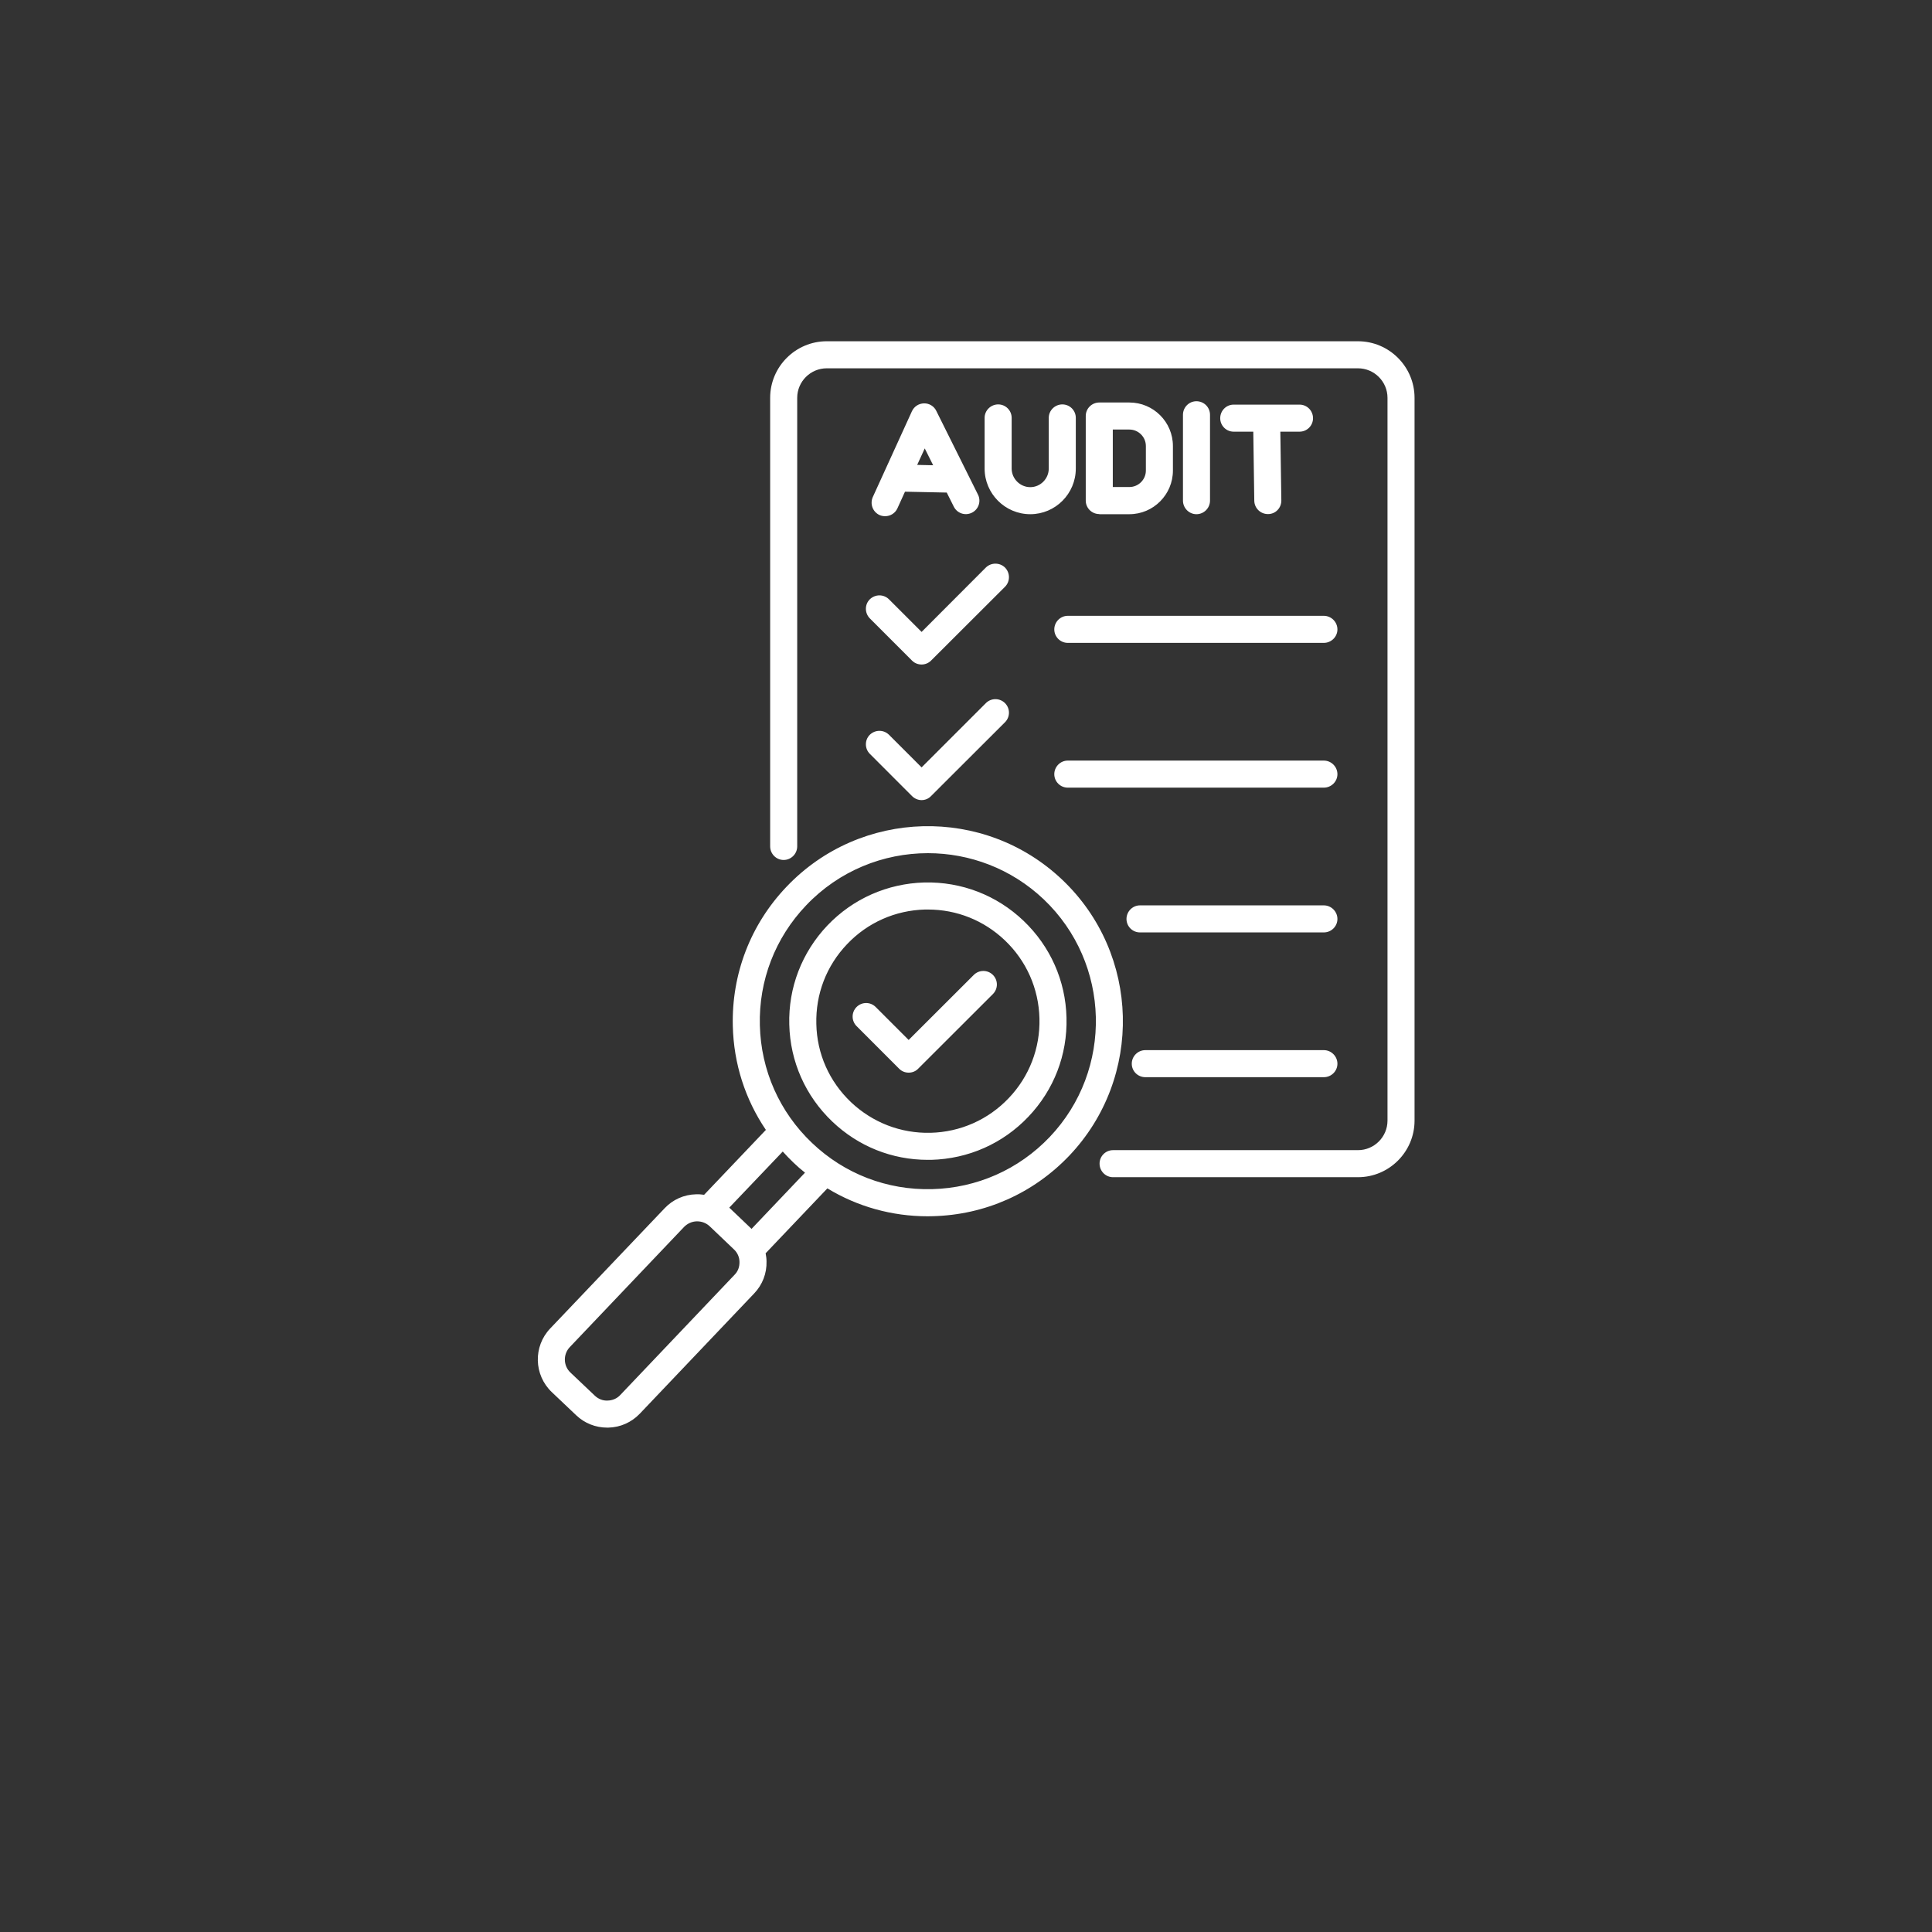 <svg xmlns="http://www.w3.org/2000/svg" xmlns:xlink="http://www.w3.org/1999/xlink" width="80" zoomAndPan="magnify" viewBox="0 0 60 60" height="80" preserveAspectRatio="xMidYMid meet" version="1.0"><rect x="0" y="0" width="60" height="60" fill="#333333" stroke="none"/><defs><clipPath id="03bae9c3ee"><path d="M 16.555 10.598 L 44 10.598 L 44 44.348 L 16.555 44.348 Z M 16.555 10.598 " clip-rule="nonzero"/></clipPath></defs><g clip-path="url(#03bae9c3ee)"><path fill="#ffffff" d="M 40.359 13.406 L 39.762 13.406 L 39.793 15.539 C 39.797 15.773 39.613 15.965 39.383 15.965 C 39.379 15.965 39.375 15.965 39.375 15.965 C 39.145 15.965 38.957 15.781 38.953 15.551 L 38.922 13.406 L 38.312 13.406 C 38.082 13.406 37.895 13.219 37.895 12.988 C 37.895 12.754 38.082 12.566 38.312 12.566 L 40.359 12.566 C 40.59 12.566 40.777 12.754 40.777 12.988 C 40.777 13.219 40.59 13.406 40.359 13.406 Z M 27.316 15.996 C 27.102 15.898 27.012 15.648 27.105 15.438 L 28.32 12.773 C 28.387 12.625 28.531 12.531 28.695 12.527 C 28.855 12.523 29.008 12.613 29.078 12.762 L 30.371 15.359 C 30.477 15.566 30.391 15.82 30.184 15.922 C 29.973 16.027 29.723 15.941 29.621 15.734 L 29.402 15.297 L 28.105 15.27 L 27.871 15.785 C 27.801 15.941 27.648 16.031 27.488 16.031 C 27.43 16.031 27.371 16.02 27.316 15.996 Z M 28.484 14.438 L 28.98 14.449 L 28.719 13.926 Z M 31 12.559 C 30.77 12.559 30.578 12.746 30.578 12.977 L 30.578 14.551 C 30.578 15.332 31.215 15.969 31.996 15.969 C 32.777 15.969 33.41 15.332 33.41 14.551 L 33.41 12.977 C 33.41 12.746 33.223 12.559 32.992 12.559 C 32.762 12.559 32.57 12.746 32.57 12.977 L 32.57 14.551 C 32.57 14.867 32.312 15.129 31.996 15.129 C 31.68 15.129 31.418 14.867 31.418 14.551 L 31.418 12.977 C 31.418 12.746 31.23 12.559 31 12.559 Z M 34.141 15.965 C 33.906 15.965 33.719 15.777 33.719 15.547 L 33.719 12.918 C 33.719 12.688 33.906 12.5 34.141 12.5 L 35.074 12.5 C 35.82 12.5 36.426 13.105 36.426 13.852 L 36.426 14.613 C 36.426 15.359 35.82 15.969 35.074 15.969 L 34.141 15.969 Z M 34.559 15.125 L 35.074 15.125 C 35.355 15.125 35.586 14.895 35.586 14.613 L 35.586 13.852 C 35.586 13.57 35.355 13.34 35.074 13.34 L 34.559 13.34 Z M 37.578 15.547 L 37.578 12.883 C 37.578 12.648 37.391 12.461 37.156 12.461 C 36.926 12.461 36.738 12.648 36.738 12.883 L 36.738 15.547 C 36.738 15.777 36.926 15.969 37.156 15.969 C 37.391 15.969 37.578 15.777 37.578 15.547 Z M 42.172 10.598 L 25.676 10.598 C 24.707 10.598 23.918 11.387 23.918 12.355 L 23.918 26.285 C 23.918 26.516 24.105 26.707 24.336 26.707 C 24.57 26.707 24.758 26.516 24.758 26.285 L 24.758 12.355 C 24.758 11.852 25.168 11.438 25.676 11.438 L 42.172 11.438 C 42.68 11.438 43.09 11.852 43.09 12.355 L 43.09 34.801 C 43.09 35.305 42.68 35.719 42.172 35.719 L 34.566 35.719 C 34.336 35.719 34.148 35.906 34.148 36.137 C 34.148 36.371 34.336 36.559 34.566 36.559 L 42.172 36.559 C 43.141 36.559 43.93 35.77 43.93 34.801 L 43.93 12.355 C 43.93 11.387 43.141 10.598 42.172 10.598 Z M 32.742 19.547 C 32.742 19.777 32.93 19.965 33.16 19.965 L 41.113 19.965 C 41.344 19.965 41.535 19.777 41.535 19.547 C 41.535 19.316 41.344 19.125 41.113 19.125 L 33.16 19.125 C 32.93 19.125 32.742 19.316 32.742 19.547 Z M 41.113 23.621 L 33.16 23.621 C 32.93 23.621 32.742 23.812 32.742 24.043 C 32.742 24.273 32.93 24.461 33.16 24.461 L 41.113 24.461 C 41.344 24.461 41.535 24.273 41.535 24.043 C 41.535 23.812 41.344 23.621 41.113 23.621 Z M 41.113 28.117 L 35.402 28.117 C 35.172 28.117 34.984 28.309 34.984 28.539 C 34.984 28.77 35.172 28.957 35.402 28.957 L 41.113 28.957 C 41.344 28.957 41.535 28.77 41.535 28.539 C 41.535 28.309 41.344 28.117 41.113 28.117 Z M 41.113 32.613 L 35.57 32.613 C 35.336 32.613 35.148 32.805 35.148 33.035 C 35.148 33.266 35.336 33.453 35.57 33.453 L 41.113 33.453 C 41.344 33.453 41.535 33.266 41.535 33.035 C 41.535 32.805 41.344 32.613 41.113 32.613 Z M 33.207 35.891 C 32.09 37.062 30.586 37.73 28.969 37.77 C 28.914 37.773 28.863 37.773 28.812 37.773 C 27.699 37.773 26.629 37.473 25.695 36.906 L 23.777 38.922 C 23.793 39.004 23.805 39.086 23.805 39.172 C 23.816 39.543 23.68 39.898 23.422 40.168 L 19.871 43.902 C 19.613 44.172 19.266 44.328 18.891 44.336 C 18.879 44.336 18.867 44.336 18.855 44.336 C 18.496 44.336 18.152 44.199 17.895 43.953 L 17.137 43.234 C 16.578 42.703 16.555 41.816 17.086 41.258 L 20.641 37.523 C 20.895 37.254 21.242 37.098 21.617 37.09 C 21.703 37.086 21.785 37.094 21.867 37.105 L 23.785 35.09 C 23.145 34.145 22.785 33.035 22.758 31.863 C 22.719 30.246 23.309 28.711 24.426 27.539 C 26.727 25.117 30.57 25.02 32.992 27.324 C 35.414 29.625 35.508 33.469 33.207 35.891 Z M 22.965 39.191 C 22.965 39.043 22.902 38.902 22.793 38.801 L 22.039 38.082 C 21.934 37.984 21.797 37.93 21.652 37.93 C 21.648 37.93 21.645 37.93 21.637 37.93 C 21.488 37.934 21.352 37.996 21.246 38.102 L 17.695 41.836 C 17.484 42.059 17.492 42.414 17.715 42.625 L 18.473 43.344 C 18.578 43.445 18.723 43.504 18.871 43.496 C 19.02 43.492 19.16 43.434 19.262 43.324 L 22.812 39.59 C 22.918 39.484 22.969 39.344 22.965 39.191 Z M 25 36.418 C 24.875 36.32 24.754 36.215 24.641 36.105 C 24.523 35.992 24.414 35.879 24.309 35.762 L 22.648 37.504 L 23.34 38.164 Z M 32.414 27.93 C 31.406 26.973 30.109 26.496 28.816 26.496 C 27.438 26.496 26.059 27.039 25.035 28.117 C 24.074 29.125 23.562 30.449 23.598 31.844 C 23.633 33.238 24.207 34.535 25.219 35.496 C 26.227 36.457 27.551 36.965 28.945 36.93 C 30.34 36.895 31.637 36.32 32.598 35.312 C 34.582 33.227 34.5 29.914 32.414 27.93 Z M 31.938 34.68 C 31.145 35.516 30.074 35.988 28.922 36.02 C 28.887 36.02 28.852 36.02 28.812 36.02 C 27.703 36.02 26.656 35.602 25.848 34.832 C 25.016 34.039 24.539 32.969 24.512 31.82 C 24.48 30.672 24.902 29.578 25.695 28.742 C 26.488 27.91 27.559 27.438 28.707 27.406 C 29.859 27.379 30.953 27.801 31.785 28.594 C 32.617 29.387 33.094 30.457 33.121 31.605 C 33.152 32.758 32.73 33.848 31.938 34.68 Z M 32.281 31.629 C 32.258 30.699 31.875 29.84 31.207 29.203 C 30.555 28.582 29.711 28.246 28.816 28.246 C 28.789 28.246 28.758 28.246 28.73 28.246 C 27.805 28.27 26.941 28.652 26.305 29.324 C 25.664 29.996 25.328 30.875 25.352 31.801 C 25.371 32.727 25.754 33.586 26.426 34.227 C 27.098 34.863 27.977 35.203 28.902 35.18 C 29.828 35.156 30.691 34.773 31.328 34.102 C 31.965 33.434 32.305 32.551 32.281 31.629 Z M 27.016 19.207 L 28.324 20.516 C 28.402 20.594 28.508 20.637 28.621 20.637 C 28.73 20.637 28.836 20.594 28.914 20.516 L 31.211 18.223 C 31.375 18.059 31.375 17.793 31.211 17.625 C 31.047 17.465 30.781 17.465 30.617 17.625 L 28.621 19.625 L 27.609 18.613 C 27.445 18.449 27.18 18.449 27.012 18.613 C 26.848 18.777 26.852 19.043 27.016 19.207 Z M 30.242 30.277 L 28.219 32.297 L 27.195 31.273 C 27.031 31.109 26.766 31.109 26.602 31.273 C 26.438 31.438 26.438 31.703 26.602 31.867 L 27.922 33.188 C 28 33.27 28.109 33.312 28.219 33.312 C 28.332 33.312 28.438 33.27 28.516 33.188 L 30.836 30.871 C 31 30.707 31 30.441 30.836 30.277 C 30.672 30.113 30.406 30.113 30.242 30.277 Z M 27.016 23.414 L 28.324 24.723 C 28.402 24.801 28.508 24.848 28.621 24.848 C 28.73 24.848 28.836 24.805 28.914 24.723 L 31.211 22.43 C 31.375 22.266 31.375 22 31.211 21.836 C 31.047 21.672 30.781 21.672 30.617 21.836 L 28.621 23.832 L 27.609 22.82 C 27.445 22.656 27.18 22.656 27.012 22.82 C 26.848 22.984 26.852 23.254 27.016 23.414 Z M 27.016 23.414 " fill-opacity="1" fill-rule="nonzero"/></g></svg>